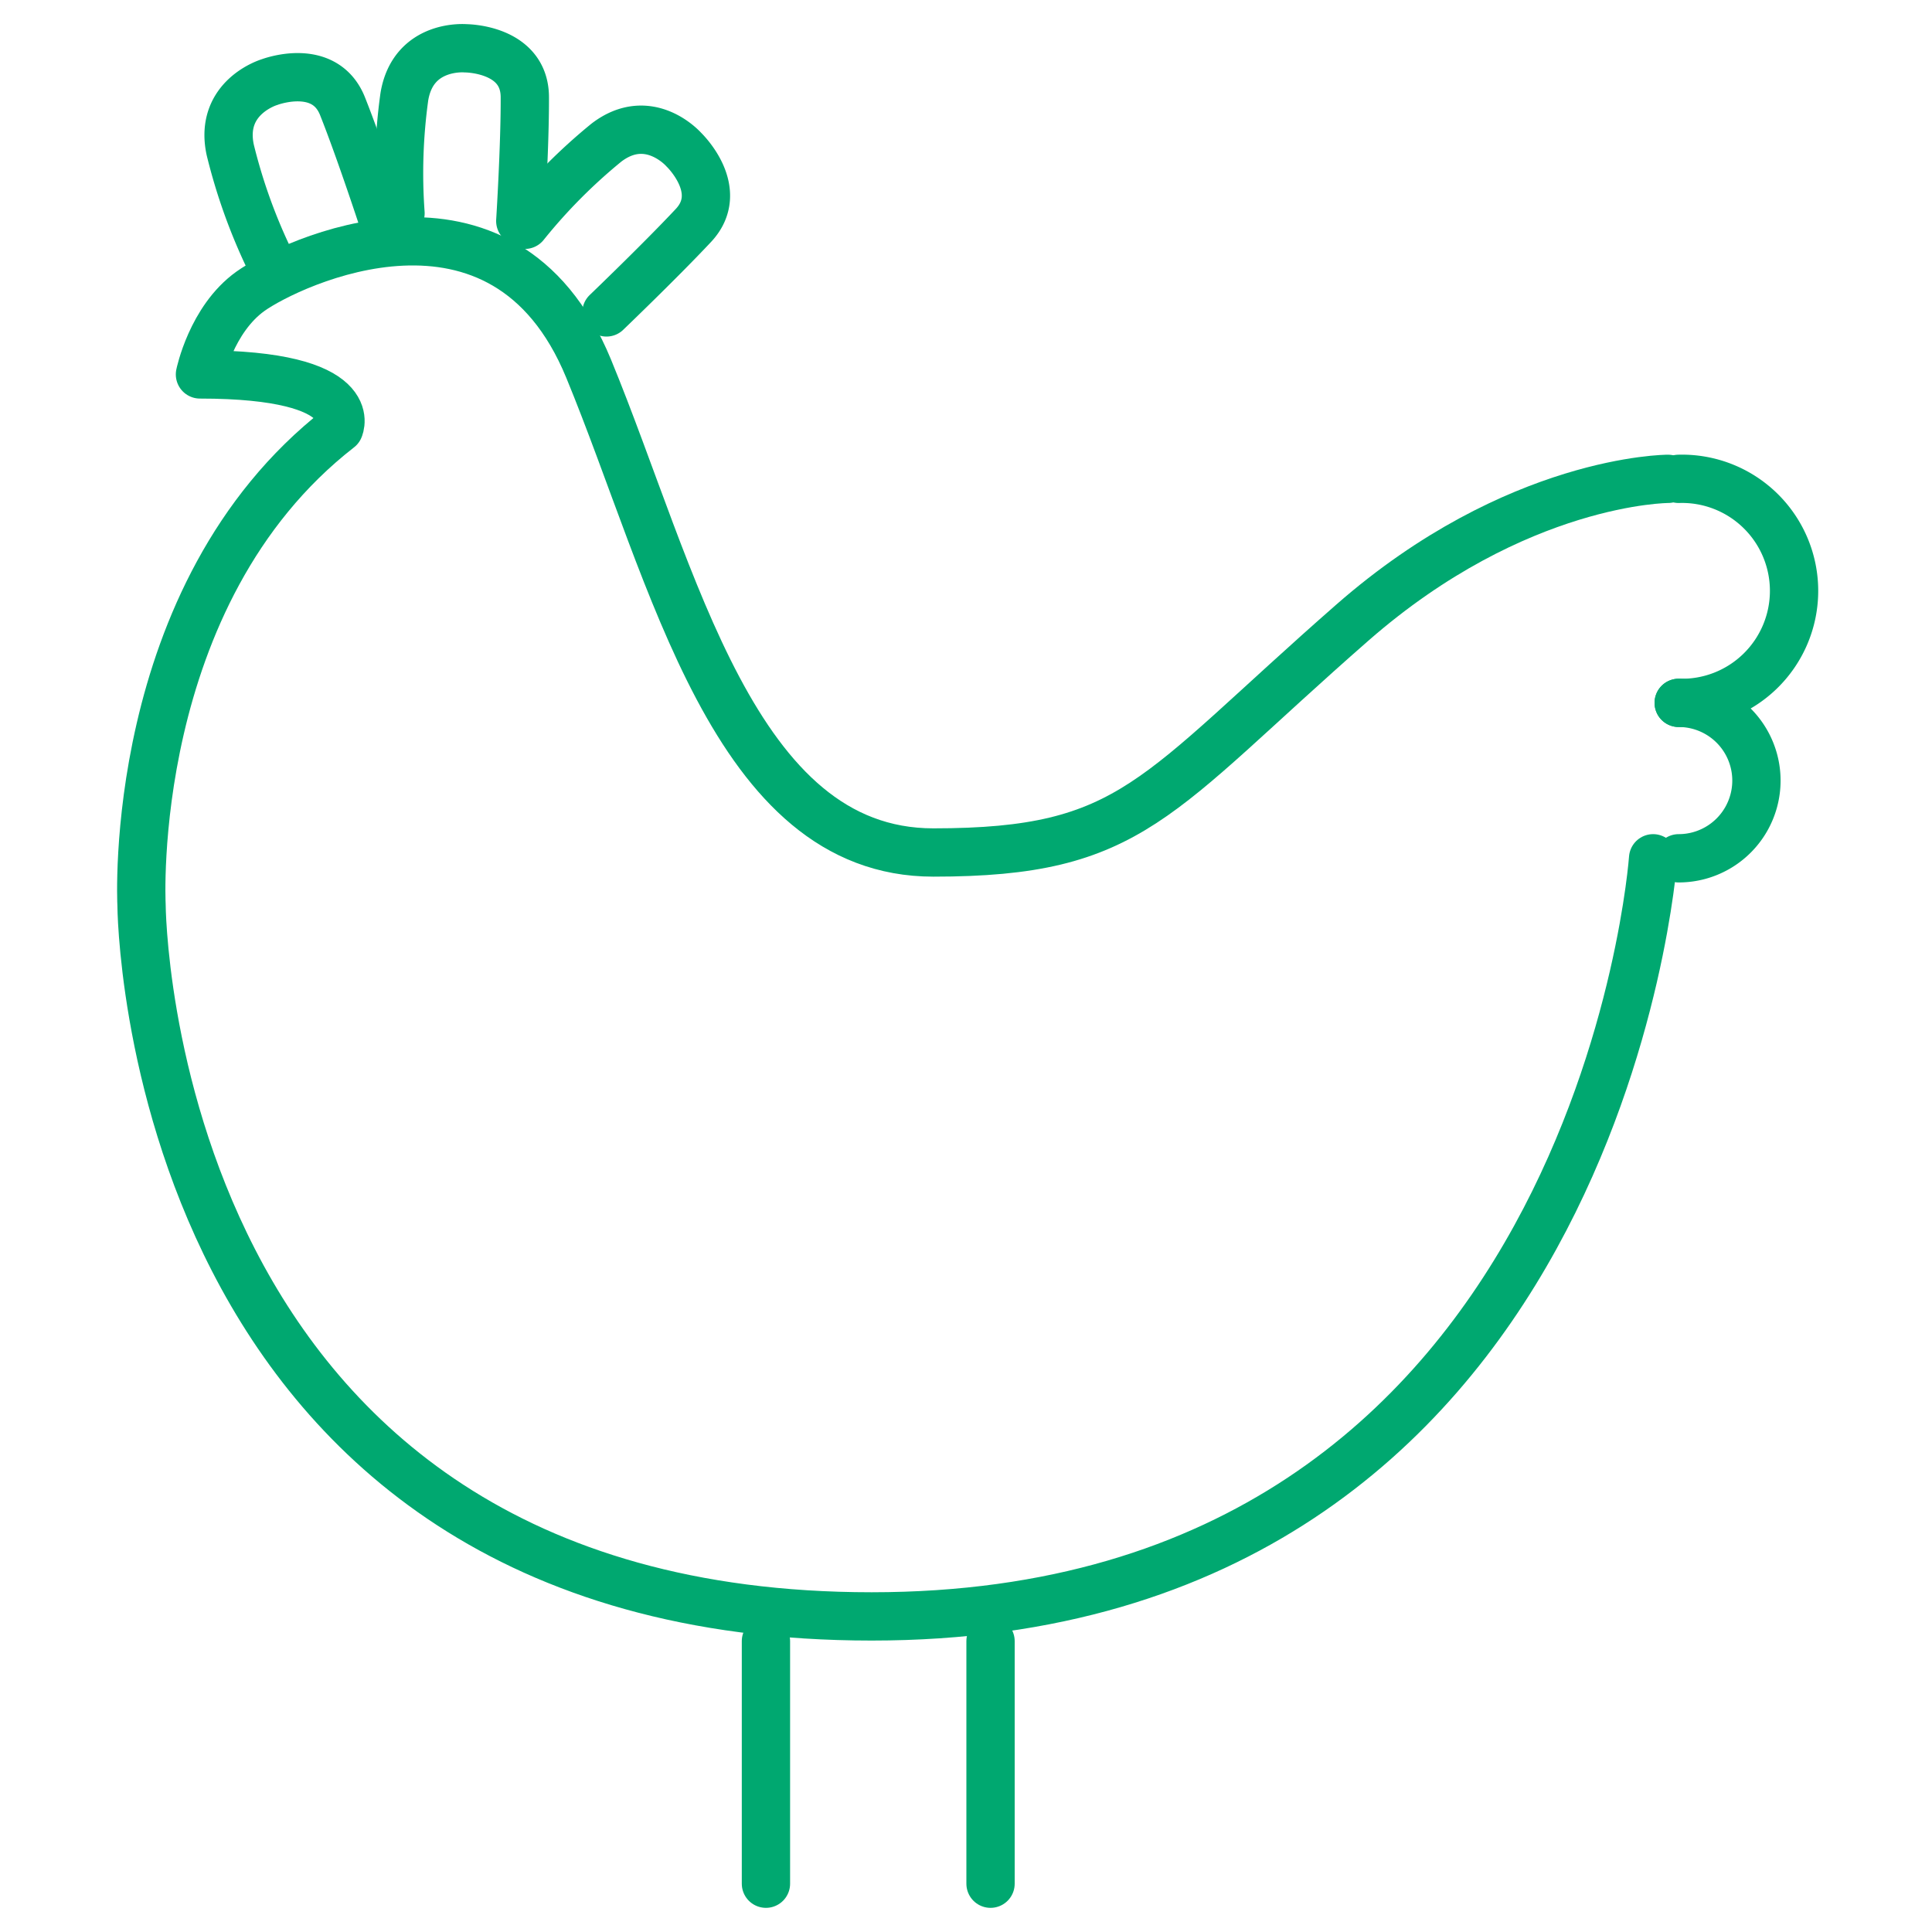 <svg id="Livello_1" data-name="Livello 1" xmlns="http://www.w3.org/2000/svg" width="200" height="200" viewBox="0 0 200 200">
  <defs>
    <style>
      .cls-1 {
        fill: none;
        stroke: #00a870;
        stroke-linecap: round;
        stroke-linejoin: round;
        stroke-width: 5px;
      }
    </style>
  </defs>
  <g>
    <line class="cls-1" x1="79.29" y1="195" x2="79.29" y2="169.89"/>
    <line class="cls-1" x1="102.54" y1="195" x2="102.54" y2="169.89"/>
    <path class="cls-1" d="M173.78,49.57a11.6,11.6,0,1,1,0,23.19"/>
    <path class="cls-1" d="M173.78,72.76a8,8,0,0,1,0,16.09"/>
    <path class="cls-1" d="M171.13,88.85s-5.56,78.48-80.9,78.48-75.58-73.7-75.58-73.7S13,61.54,35.11,44.34c0,0,2.56-5.58-14.41-5.58,0,0,1.16-5.7,5.23-8.61s26.15-13.48,35,8,15,50.1,35.69,50.1S119.39,82.49,140,64.45c17-14.88,32.67-14.88,32.67-14.88"/>
    <path class="cls-1" d="M27.9,26.87A57.93,57.93,0,0,1,23.83,15.5c-1.16-5.46,4.07-7,4.07-7S33.6,6.32,35.46,11s4.28,12.1,4.28,12.1"/>
    <path class="cls-1" d="M41.46,22.07A57.56,57.56,0,0,1,41.86,10c.92-5.5,6.34-5,6.34-5s6.11,0,6.13,5.05-.47,12.83-.47,12.83"/>
    <path class="cls-1" d="M54.33,23.27a57.25,57.25,0,0,1,8.45-8.51c4.41-3.37,8,.72,8,.72s4.42,4.21,1,7.86-9,9-9,9"/>
  </g>
</svg>
